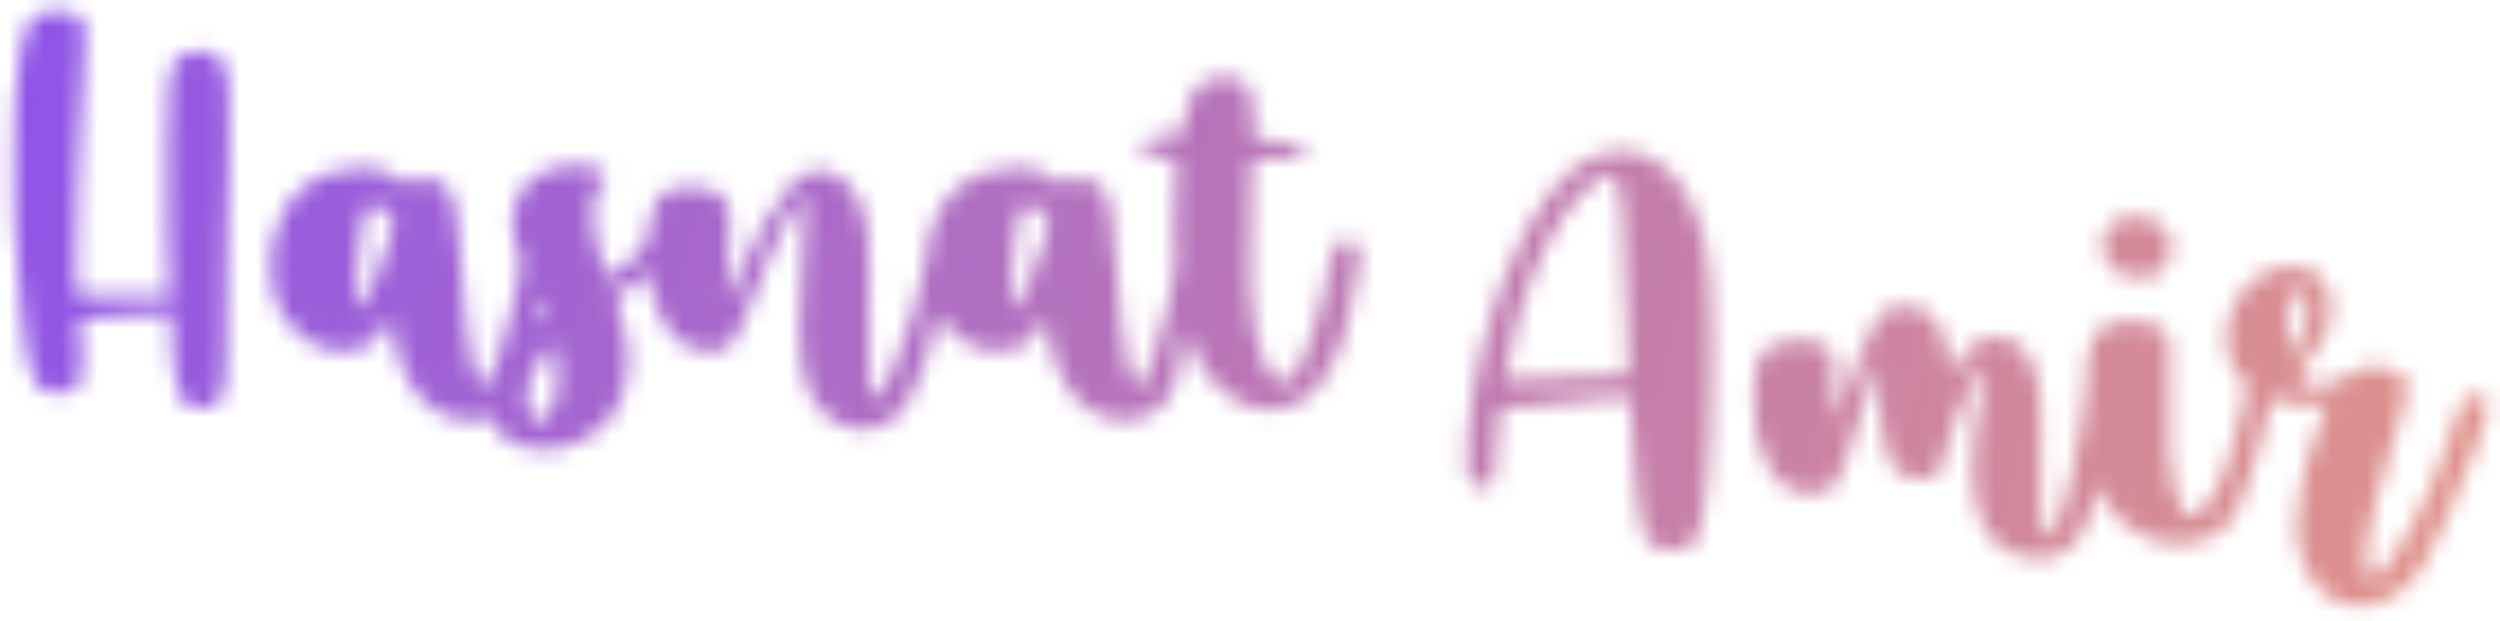 <svg width="141" height="35" viewBox="0 0 141 35" fill="none" xmlns="http://www.w3.org/2000/svg">
<mask id="mask0_246_506" style="mask-type:alpha" maskUnits="userSpaceOnUse" x="82" y="8" width="59" height="27">
<path d="M93.594 30.906C93.208 30.812 92.953 30.625 92.828 30.344C92.724 30.094 92.615 29.688 92.5 29.125C92.396 28.552 92.323 28.01 92.281 27.5C92.26 27.167 92.229 26.729 92.188 26.188C92.156 25.646 92.12 25.094 92.078 24.531C92.037 23.958 91.995 23.474 91.953 23.078C91.922 22.682 91.906 22.469 91.906 22.438C91.885 22.417 91.818 22.406 91.703 22.406C91.537 22.406 91.255 22.427 90.859 22.469C90.203 22.521 89.427 22.594 88.531 22.688C87.729 22.76 86.963 22.833 86.234 22.906C85.505 22.969 84.974 23 84.641 23L84.609 23.219C84.568 23.531 84.521 23.953 84.469 24.484C84.417 25.005 84.375 25.537 84.344 26.078C84.312 26.526 84.281 26.849 84.25 27.047C84.229 27.234 84.177 27.349 84.094 27.391C84.01 27.432 83.87 27.453 83.672 27.453H83.625C83.188 27.453 82.927 27.292 82.844 26.969C82.812 26.833 82.792 26.63 82.781 26.359C82.781 26.078 82.781 25.838 82.781 25.641V25.016C82.792 24.588 82.818 24.213 82.859 23.891C83.172 20.932 83.901 18.037 85.047 15.203C86.495 11.703 88.13 9.568 89.953 8.797C90.443 8.62 90.927 8.531 91.406 8.531C91.938 8.531 92.458 8.641 92.969 8.859C93.865 9.286 94.562 9.948 95.062 10.844C95.562 11.74 95.922 12.662 96.141 13.609C96.422 14.516 96.562 16.537 96.562 19.672C96.562 20.859 96.531 22.422 96.469 24.359C96.417 26.297 96.266 27.927 96.016 29.25C95.922 29.729 95.828 30.078 95.734 30.297C95.641 30.505 95.526 30.656 95.391 30.75C95.182 30.875 94.969 30.948 94.75 30.969C94.542 30.99 94.396 31 94.312 31C94.073 31 93.833 30.969 93.594 30.906ZM90.75 21.172L91.844 21.141L91.828 20.984C91.828 20.922 91.818 20.651 91.797 20.172C91.787 19.682 91.776 19.094 91.766 18.406C91.662 14.906 91.578 12.901 91.516 12.391C91.484 12.172 91.463 11.938 91.453 11.688C91.432 11.302 91.391 10.948 91.328 10.625C91.266 10.302 91.177 10.094 91.062 10C90.958 9.906 90.865 9.859 90.781 9.859C90.635 9.859 90.453 9.927 90.234 10.062C89.943 10.26 89.609 10.552 89.234 10.938C88.87 11.312 88.557 11.677 88.297 12.031C86.703 14.292 85.573 17.359 84.906 21.234L84.875 21.406H85.281C86.417 21.406 87.573 21.359 88.75 21.266L90.75 21.172ZM114.047 31.375C112.943 31.042 112.203 30.438 111.828 29.562C111.453 28.677 111.266 27.734 111.266 26.734V26.562C111.266 25.875 111.292 25.266 111.344 24.734C111.406 24.193 111.536 23.37 111.734 22.266C111.807 21.838 111.865 21.469 111.906 21.156C111.958 20.844 111.984 20.662 111.984 20.609C111.974 20.588 111.964 20.578 111.953 20.578C111.911 20.578 111.823 20.672 111.688 20.859C111.51 21.13 111.307 21.484 111.078 21.922C110.859 22.359 110.667 22.781 110.5 23.188C110.292 23.75 110.089 24.328 109.891 24.922C109.703 25.505 109.589 25.912 109.547 26.141C109.505 26.38 109.453 26.542 109.391 26.625C109.339 26.708 109.245 26.781 109.109 26.844C108.911 26.927 108.729 26.974 108.562 26.984C108.406 26.984 108.297 26.984 108.234 26.984C108.047 26.984 107.865 26.963 107.688 26.922C107.167 26.818 106.786 26.484 106.547 25.922C106.318 25.349 106.172 24.745 106.109 24.109C106.057 23.463 106.031 22.922 106.031 22.484V22.266C106.031 21.859 106.031 21.531 106.031 21.281C106.031 21.031 106.026 20.844 106.016 20.719C106.016 20.594 106.01 20.521 106 20.5C106 20.479 105.995 20.469 105.984 20.469C105.974 20.469 105.964 20.479 105.953 20.5C105.734 20.938 105.349 22.057 104.797 23.859C104.63 24.38 104.464 24.891 104.297 25.391C104.13 25.88 104.005 26.245 103.922 26.484C103.724 27.016 103.526 27.365 103.328 27.531C103.13 27.688 102.802 27.776 102.344 27.797C102.25 27.807 102.156 27.812 102.062 27.812C101.01 27.812 100.214 27.276 99.672 26.203C99.391 25.651 99.193 25.109 99.078 24.578C98.963 24.047 98.906 23.391 98.906 22.609V22.453C98.906 21.38 99.016 20.62 99.234 20.172C99.453 19.703 99.885 19.406 100.531 19.281C100.771 19.229 101.073 19.203 101.438 19.203C101.792 19.203 102.089 19.229 102.328 19.281C102.536 19.323 102.724 19.396 102.891 19.5C103.068 19.594 103.198 19.693 103.281 19.797C103.302 19.828 103.323 19.875 103.344 19.938C103.365 19.99 103.38 20.078 103.391 20.203C103.401 20.328 103.406 20.521 103.406 20.781C103.417 21.031 103.422 21.375 103.422 21.812L103.453 23.672L103.953 22.406C104.464 21.073 104.875 20.047 105.188 19.328C105.51 18.609 105.776 18.109 105.984 17.828C106.193 17.547 106.401 17.385 106.609 17.344C106.766 17.302 106.969 17.281 107.219 17.281H107.375C107.688 17.281 107.943 17.307 108.141 17.359C109.151 17.641 109.74 18.656 109.906 20.406C109.927 20.594 109.948 20.75 109.969 20.875C109.99 21 110.005 21.062 110.016 21.062C110.026 21.062 110.057 21.021 110.109 20.938C110.172 20.844 110.24 20.734 110.312 20.609C110.604 20.13 110.87 19.781 111.109 19.562C111.349 19.333 111.63 19.182 111.953 19.109C112.172 19.057 112.385 19.031 112.594 19.031C112.969 19.031 113.328 19.115 113.672 19.281C114.161 19.552 114.542 20.13 114.812 21.016C114.906 21.307 114.974 21.609 115.016 21.922C115.057 22.234 115.083 22.615 115.094 23.062C115.104 23.5 115.109 23.932 115.109 24.359C115.109 24.787 115.104 25.281 115.094 25.844V28.188C115.104 28.74 115.12 29.146 115.141 29.406C115.172 29.667 115.214 29.875 115.266 30.031C115.286 30.083 115.302 30.13 115.312 30.172C115.333 30.203 115.354 30.219 115.375 30.219C115.688 30.115 115.969 29.724 116.219 29.047C116.479 28.359 116.703 27.552 116.891 26.625C117.089 25.698 117.245 24.823 117.359 24C117.484 23.167 117.568 22.557 117.609 22.172L117.641 22C117.672 21.719 117.698 21.562 117.719 21.531C117.771 21.469 117.859 21.422 117.984 21.391C118.12 21.349 118.255 21.328 118.391 21.328H118.484C118.661 21.328 118.812 21.354 118.938 21.406C119 21.427 119.047 21.453 119.078 21.484C119.109 21.505 119.125 21.542 119.125 21.594C119.135 21.646 119.141 21.729 119.141 21.844C119.078 22.354 119.016 22.87 118.953 23.391C118.818 24.651 118.646 25.854 118.438 27C118.24 28.135 117.938 29.099 117.531 29.891C117.125 30.682 116.552 31.193 115.812 31.422C115.625 31.463 115.396 31.484 115.125 31.484H114.953C114.62 31.484 114.318 31.448 114.047 31.375ZM119.812 15.516C119.292 15.328 118.953 15.062 118.797 14.719C118.651 14.365 118.578 14.062 118.578 13.812C118.578 13.625 118.609 13.432 118.672 13.234C118.828 12.797 119.172 12.484 119.703 12.297C119.974 12.234 120.229 12.203 120.469 12.203C120.823 12.203 121.141 12.271 121.422 12.406C121.901 12.625 122.193 12.891 122.297 13.203C122.411 13.516 122.469 13.766 122.469 13.953C122.469 14.276 122.375 14.615 122.188 14.969C121.948 15.333 121.667 15.537 121.344 15.578C121.031 15.62 120.797 15.641 120.641 15.641C120.349 15.641 120.073 15.599 119.812 15.516ZM119.031 28.719C118.458 27.906 118.042 26.729 117.781 25.188C117.667 24.5 117.609 23.87 117.609 23.297C117.599 22.724 117.594 22.396 117.594 22.312C117.594 21.354 117.651 20.573 117.766 19.969C117.87 19.448 118.026 19.057 118.234 18.797C118.443 18.537 118.745 18.349 119.141 18.234C119.453 18.141 119.818 18.094 120.234 18.094C120.651 18.094 121.016 18.141 121.328 18.234C121.87 18.412 122.203 18.708 122.328 19.125C122.349 19.198 122.359 19.474 122.359 19.953C122.37 20.432 122.37 21.203 122.359 22.266C122.349 22.922 122.344 23.5 122.344 24C122.344 24.677 122.354 25.213 122.375 25.609C122.417 26.307 122.505 26.943 122.641 27.516C122.891 28.578 123.203 29.109 123.578 29.109H123.609C123.984 29.088 124.417 28.651 124.906 27.797C125.396 26.984 125.854 25.646 126.281 23.781C126.312 23.656 126.344 23.537 126.375 23.422C126.458 23.057 126.526 22.755 126.578 22.516C126.641 22.276 126.688 22.088 126.719 21.953C126.76 21.818 126.792 21.719 126.812 21.656C126.844 21.594 126.87 21.552 126.891 21.531C126.922 21.51 126.953 21.495 126.984 21.484H127.031C127.167 21.432 127.328 21.406 127.516 21.406C127.714 21.406 127.88 21.432 128.016 21.484C128.089 21.516 128.141 21.547 128.172 21.578C128.203 21.609 128.219 21.662 128.219 21.734C128.219 21.901 128.151 22.281 128.016 22.875C127.88 23.458 127.714 24.109 127.516 24.828C127.328 25.537 127.141 26.188 126.953 26.781C126.63 27.885 126.214 28.781 125.703 29.469C125.193 30.156 124.396 30.552 123.312 30.656C123.188 30.667 123.057 30.672 122.922 30.672C122.245 30.672 121.583 30.531 120.938 30.25C120.167 29.906 119.531 29.396 119.031 28.719ZM129.594 30.641C129.552 30.318 129.531 29.979 129.531 29.625C129.531 28.948 129.615 28.208 129.781 27.406C129.906 26.792 130.089 26.104 130.328 25.344C130.578 24.573 130.839 23.849 131.109 23.172C131.109 23.162 131.115 23.151 131.125 23.141C131.167 23.047 131.203 22.963 131.234 22.891L131.266 22.797H131.031C130.875 22.797 130.688 22.802 130.469 22.812H130.266C129.464 22.812 128.734 22.698 128.078 22.469C127.297 22.198 126.682 21.776 126.234 21.203C125.786 20.62 125.562 19.912 125.562 19.078C125.562 18.401 125.719 17.76 126.031 17.156C126.333 16.552 126.745 16.057 127.266 15.672C127.828 15.255 128.464 15.047 129.172 15.047C129.401 15.047 129.635 15.068 129.875 15.109C130.333 15.203 130.708 15.427 131 15.781C131.302 16.135 131.458 16.635 131.469 17.281C131.469 17.885 131.349 18.448 131.109 18.969C130.88 19.479 130.438 20.13 129.781 20.922L129.609 21.125C129.922 21.469 130.156 21.667 130.312 21.719C130.479 21.771 130.615 21.797 130.719 21.797C130.938 21.797 131.214 21.734 131.547 21.609C131.964 21.432 132.318 21.26 132.609 21.094L132.734 21.031C133.036 20.865 133.271 20.766 133.438 20.734C133.604 20.693 133.745 20.672 133.859 20.672C134.026 20.672 134.208 20.693 134.406 20.734C135.073 20.828 135.479 21.037 135.625 21.359C135.708 21.505 135.75 21.677 135.75 21.875C135.75 22.073 135.698 22.375 135.594 22.781C135.49 23.177 135.323 23.755 135.094 24.516C134.24 27.245 133.74 29.088 133.594 30.047C133.479 30.724 133.422 31.266 133.422 31.672C133.422 32.089 133.479 32.37 133.594 32.516C133.646 32.578 133.703 32.609 133.766 32.609C134.047 32.609 134.5 32.146 135.125 31.219C135.875 30.073 136.599 28.672 137.297 27.016C138.005 25.349 138.552 23.838 138.938 22.484C138.969 22.443 139.005 22.412 139.047 22.391C139.099 22.37 139.161 22.359 139.234 22.359C139.318 22.349 139.438 22.344 139.594 22.344C139.885 22.344 140.083 22.37 140.188 22.422C140.302 22.474 140.359 22.573 140.359 22.719C140.359 23.125 140.104 24 139.594 25.344C139.083 26.677 138.531 27.995 137.938 29.297C137.354 30.599 136.911 31.495 136.609 31.984C136.089 32.766 135.516 33.323 134.891 33.656C134.266 34 133.661 34.172 133.078 34.172H132.875C132.083 34.12 131.385 33.792 130.781 33.188C130.177 32.594 129.781 31.745 129.594 30.641ZM129.688 19.094C130 18.479 130.156 17.885 130.156 17.312C130.156 17.104 130.146 16.953 130.125 16.859C130.104 16.755 130.062 16.641 130 16.516C129.948 16.432 129.896 16.359 129.844 16.297C129.802 16.234 129.771 16.203 129.75 16.203C129.708 16.203 129.651 16.266 129.578 16.391C129.505 16.516 129.427 16.667 129.344 16.844C129.271 17.021 129.208 17.198 129.156 17.375C129.094 17.646 129.052 17.927 129.031 18.219C129.021 18.51 129.016 18.719 129.016 18.844C129.016 19.115 129.031 19.359 129.062 19.578L129.125 19.938L129.297 19.734C129.339 19.672 129.396 19.583 129.469 19.469C129.552 19.344 129.625 19.219 129.688 19.094Z" fill="black"/>
</mask>
<g mask="url(#mask0_246_506)">
<rect x="-0.758" width="143.793" height="35" fill="url(#paint0_linear_246_506)"/>
</g>
<mask id="mask1_246_506" style="mask-type:alpha" maskUnits="userSpaceOnUse" x="0" y="0" width="77" height="26">
<path d="M10.766 22.953C10.453 22.838 10.219 22.542 10.062 22.062C9.917 21.583 9.818 21.052 9.766 20.469C9.724 19.875 9.698 19.354 9.688 18.906C9.688 18.729 9.682 18.578 9.672 18.453L9.625 17.688L8.391 17.719C7.87 17.74 7.333 17.771 6.781 17.812C6.24 17.844 5.76 17.88 5.344 17.922C4.938 17.953 4.693 17.984 4.609 18.016C4.516 18.047 4.469 18.088 4.469 18.141C4.469 18.151 4.474 18.167 4.484 18.188C4.495 18.219 4.51 18.333 4.531 18.531C4.552 18.719 4.573 18.943 4.594 19.203C4.615 19.505 4.625 19.797 4.625 20.078C4.625 20.297 4.62 20.516 4.609 20.734C4.578 21.224 4.521 21.562 4.438 21.75C4.292 22.031 3.901 22.172 3.266 22.172C2.682 22.172 2.307 22.037 2.141 21.766C1.807 21.234 1.568 20.443 1.422 19.391C1.276 18.338 1.182 17.463 1.141 16.766C1.13 16.672 1.125 16.588 1.125 16.516C0.969 14.713 0.87 13.401 0.828 12.578C0.797 11.755 0.781 10.953 0.781 10.172C0.781 9.703 0.786 9.203 0.797 8.672C0.807 7.297 0.828 6.276 0.859 5.609C0.901 4.943 0.974 4.245 1.078 3.516C1.214 2.516 1.391 1.807 1.609 1.391C1.693 1.224 1.781 1.099 1.875 1.016C1.969 0.922 2.109 0.833 2.297 0.75C2.526 0.656 2.823 0.609 3.188 0.609C3.552 0.599 3.854 0.635 4.094 0.719C4.323 0.802 4.495 0.927 4.609 1.094C4.724 1.25 4.781 1.438 4.781 1.656C4.792 1.875 4.797 2.021 4.797 2.094C4.797 2.458 4.776 2.943 4.734 3.547C4.589 5.859 4.479 7.99 4.406 9.938C4.333 11.875 4.297 13.323 4.297 14.281V14.922C4.307 15.349 4.318 15.719 4.328 16.031C4.349 16.333 4.365 16.505 4.375 16.547C4.385 16.568 4.401 16.588 4.422 16.609C4.443 16.62 4.479 16.63 4.531 16.641C4.583 16.641 4.667 16.646 4.781 16.656C4.896 16.656 5.047 16.662 5.234 16.672C5.432 16.672 5.672 16.672 5.953 16.672C6.245 16.672 6.599 16.672 7.016 16.672H9.594L9.562 16.266C9.5 15.557 9.458 14.557 9.438 13.266C9.427 11.963 9.422 10.802 9.422 9.781V8.25C9.432 6.74 9.464 5.693 9.516 5.109C9.557 4.682 9.599 4.339 9.641 4.078C9.776 3.526 10.005 3.188 10.328 3.062C10.651 2.927 10.932 2.859 11.172 2.859C11.359 2.859 11.542 2.885 11.719 2.938C12.146 3.062 12.443 3.276 12.609 3.578C12.703 3.766 12.771 3.984 12.812 4.234C12.865 4.484 12.896 4.885 12.906 5.438C12.917 5.979 12.922 6.786 12.922 7.859C12.922 8.714 12.912 9.625 12.891 10.594C12.88 11.562 12.859 12.359 12.828 12.984C12.807 13.599 12.792 14.396 12.781 15.375C12.771 16.344 12.766 17.266 12.766 18.141C12.766 19.068 12.76 19.76 12.75 20.219C12.75 20.677 12.74 21.01 12.719 21.219C12.698 21.427 12.667 21.625 12.625 21.812C12.552 22.177 12.469 22.443 12.375 22.609C12.292 22.766 12.172 22.87 12.016 22.922C11.932 22.953 11.828 22.974 11.703 22.984C11.578 22.984 11.474 22.984 11.391 22.984H11.156C10.99 22.984 10.859 22.974 10.766 22.953ZM23.953 22.672C22.984 21.734 22.375 20.297 22.125 18.359L22.062 17.797L21.766 18.359C21.422 19.005 21.021 19.412 20.562 19.578C20.104 19.734 19.698 19.812 19.344 19.812C19.104 19.812 18.859 19.787 18.609 19.734C17.984 19.588 17.422 19.307 16.922 18.891C16.016 18.068 15.516 17.266 15.422 16.484C15.328 15.703 15.281 15.177 15.281 14.906C15.281 13.927 15.5 12.99 15.938 12.094C16.51 10.938 17.432 10.146 18.703 9.719C19.266 9.552 19.833 9.469 20.406 9.469C20.562 9.469 20.724 9.474 20.891 9.484C21.62 9.557 22.219 9.812 22.688 10.25C22.792 10.354 22.865 10.406 22.906 10.406C22.917 10.406 22.927 10.401 22.938 10.391C22.99 10.307 23.115 10.24 23.312 10.188C23.51 10.125 23.734 10.094 23.984 10.094C24.516 10.094 24.906 10.234 25.156 10.516C25.417 10.797 25.604 11.292 25.719 12C25.854 12.802 25.963 13.917 26.047 15.344C26.172 17.479 26.365 19.162 26.625 20.391C26.844 21.328 27.047 21.797 27.234 21.797C27.255 21.797 27.276 21.792 27.297 21.781C27.495 21.646 27.745 21.167 28.047 20.344C28.401 19.427 28.719 18.302 29 16.969C29.281 15.635 29.422 14.552 29.422 13.719C29.422 13.615 29.432 13.547 29.453 13.516C29.474 13.474 29.531 13.438 29.625 13.406C29.771 13.354 29.917 13.328 30.062 13.328C30.146 13.328 30.224 13.333 30.297 13.344C30.526 13.396 30.641 13.484 30.641 13.609C30.63 14.662 30.49 15.979 30.219 17.562C29.958 19.146 29.672 20.474 29.359 21.547C29.078 22.401 28.662 22.974 28.109 23.266C27.557 23.557 27.021 23.703 26.5 23.703C26.312 23.703 26.12 23.688 25.922 23.656C25.182 23.542 24.526 23.213 23.953 22.672ZM21.766 14.078L21.828 13.859C21.984 13.453 22.083 13.172 22.125 13.016C22.177 12.849 22.203 12.724 22.203 12.641C22.203 12.609 22.198 12.578 22.188 12.547C22.156 12.463 22.094 12.365 22 12.25C21.99 12.229 21.974 12.208 21.953 12.188C21.578 11.729 21.287 11.5 21.078 11.5H21.031C20.812 11.542 20.656 11.745 20.562 12.109C20.469 12.463 20.396 12.865 20.344 13.312C20.333 13.417 20.318 13.516 20.297 13.609C20.234 14.099 20.188 14.625 20.156 15.188C20.125 15.74 20.109 16.172 20.109 16.484C20.109 16.651 20.115 16.797 20.125 16.922C20.146 17.213 20.198 17.359 20.281 17.359C20.312 17.359 20.349 17.338 20.391 17.297C20.537 17.151 20.698 16.87 20.875 16.453C21.062 16.026 21.234 15.594 21.391 15.156C21.547 14.708 21.656 14.385 21.719 14.188C21.74 14.125 21.755 14.088 21.766 14.078ZM28.406 20.031C28.604 19.74 28.875 19.417 29.219 19.062C29.562 18.698 29.901 18.38 30.234 18.109C30.37 18.005 30.484 17.917 30.578 17.844C30.672 17.76 30.719 17.713 30.719 17.703C30.719 17.662 30.438 17.031 29.875 15.812C29.469 15.01 29.203 14.354 29.078 13.844C28.953 13.323 28.891 12.927 28.891 12.656C28.891 12.104 29.031 11.526 29.312 10.922C29.854 9.964 30.823 9.427 32.219 9.312H32.453C33.339 9.312 33.896 9.484 34.125 9.828C34.167 9.911 34.188 9.969 34.188 10C34.188 10.042 34.167 10.094 34.125 10.156C34.094 10.198 34.062 10.234 34.031 10.266C34 10.297 33.969 10.318 33.938 10.328C33.792 10.412 33.667 10.625 33.562 10.969C33.469 11.312 33.422 11.635 33.422 11.938V12.125C33.474 12.688 33.536 13.151 33.609 13.516C33.682 13.87 33.797 14.266 33.953 14.703C34.047 14.974 34.13 15.203 34.203 15.391C34.276 15.568 34.318 15.656 34.328 15.656C34.339 15.656 34.401 15.615 34.516 15.531C34.641 15.448 34.781 15.344 34.938 15.219C35.688 14.688 36.208 14.12 36.5 13.516C36.688 13.151 36.844 12.912 36.969 12.797C37.104 12.682 37.302 12.625 37.562 12.625H37.703C38.141 12.625 38.359 12.708 38.359 12.875V12.891C38.349 13.088 38.219 13.37 37.969 13.734C37.948 13.766 37.932 13.792 37.922 13.812C37.828 13.958 37.719 14.12 37.594 14.297C37.479 14.463 37.375 14.599 37.281 14.703C37.083 14.943 36.776 15.229 36.359 15.562C35.953 15.896 35.568 16.177 35.203 16.406C35.068 16.5 34.953 16.573 34.859 16.625L34.703 16.719V16.734C34.703 16.755 34.724 16.833 34.766 16.969C34.807 17.125 34.865 17.318 34.938 17.547C35.167 18.266 35.302 18.818 35.344 19.203C35.396 19.588 35.422 19.922 35.422 20.203C35.422 20.443 35.411 20.693 35.391 20.953C35.339 21.537 35.234 22.026 35.078 22.422C34.932 22.818 34.714 23.198 34.422 23.562C33.932 24.156 33.344 24.604 32.656 24.906C31.969 25.208 31.292 25.359 30.625 25.359H30.422C29.38 25.276 28.641 24.969 28.203 24.438C27.755 23.917 27.531 23.312 27.531 22.625V22.391C27.594 21.599 27.885 20.812 28.406 20.031ZM31.234 19.484C31.224 19.474 31.213 19.469 31.203 19.469C31.151 19.469 31.052 19.552 30.906 19.719C30.74 19.917 30.562 20.167 30.375 20.469C30.188 20.771 30.042 21.047 29.938 21.297C29.792 21.662 29.719 22.083 29.719 22.562C29.719 23.042 29.88 23.417 30.203 23.688C30.276 23.75 30.354 23.781 30.438 23.781C30.615 23.781 30.797 23.63 30.984 23.328C31.245 22.807 31.385 22.323 31.406 21.875C31.438 21.427 31.453 21.135 31.453 21C31.453 20.427 31.38 19.922 31.234 19.484ZM45.359 21.25C45.193 20.594 45.109 19.662 45.109 18.453C45.109 17.734 45.141 16.917 45.203 16C45.339 13.781 45.406 12.354 45.406 11.719V11.047L45.203 11.281C45.016 11.5 44.802 11.797 44.562 12.172C44.333 12.537 44.125 12.917 43.938 13.312C43.76 13.667 43.562 14.104 43.344 14.625C43.135 15.135 42.839 15.875 42.453 16.844C42.161 17.583 41.927 18.146 41.75 18.531C41.573 18.917 41.417 19.193 41.281 19.359C41.156 19.516 41.016 19.62 40.859 19.672C40.661 19.745 40.469 19.787 40.281 19.797C40.094 19.797 39.964 19.797 39.891 19.797C39.672 19.797 39.474 19.776 39.297 19.734C38.641 19.547 38.104 19.156 37.688 18.562C37.271 17.969 36.969 17.302 36.781 16.562C36.594 15.812 36.5 15.135 36.5 14.531C36.5 13.844 36.531 13.292 36.594 12.875C36.646 12.448 36.75 12.031 36.906 11.625C37.156 10.948 37.75 10.578 38.688 10.516H38.969C39.99 10.516 40.667 10.838 41 11.484C41.042 11.557 41.073 11.641 41.094 11.734C41.115 11.818 41.125 11.963 41.125 12.172C41.125 12.38 41.125 12.693 41.125 13.109C41.125 13.526 41.115 13.958 41.094 14.406C41.073 14.854 41.047 15.25 41.016 15.594C40.984 15.906 40.964 16.182 40.953 16.422C40.943 16.651 40.938 16.792 40.938 16.844C40.938 16.865 40.943 16.875 40.953 16.875C40.984 16.875 41.073 16.713 41.219 16.391C42.573 13.391 43.734 11.365 44.703 10.312C45.172 9.854 45.672 9.625 46.203 9.625C46.359 9.625 46.521 9.646 46.688 9.688C47.385 9.875 47.932 10.328 48.328 11.047C48.693 11.807 48.901 12.578 48.953 13.359C49.005 14.13 49.031 14.818 49.031 15.422C49.031 15.724 49.026 16.021 49.016 16.312C49.005 16.688 49 17.042 49 17.375C49 19.01 49.01 20.208 49.031 20.969C49.052 21.979 49.151 22.484 49.328 22.484H49.359C49.557 22.412 49.885 21.88 50.344 20.891C50.781 19.932 51.146 18.917 51.438 17.844C51.74 16.76 51.995 15.74 52.203 14.781C52.286 14.385 52.37 14.021 52.453 13.688C52.536 13.552 52.651 13.474 52.797 13.453C52.943 13.422 53.052 13.406 53.125 13.406C53.25 13.406 53.37 13.427 53.484 13.469C53.672 13.531 53.766 13.635 53.766 13.781C53.766 13.99 53.651 14.583 53.422 15.562C53.203 16.531 52.964 17.521 52.703 18.531C52.443 19.531 52.234 20.25 52.078 20.688C51.88 21.26 51.641 21.818 51.359 22.359C51.089 22.901 50.734 23.344 50.297 23.688C49.859 24.042 49.302 24.224 48.625 24.234C47.833 24.213 47.141 23.922 46.547 23.359C45.964 22.807 45.568 22.104 45.359 21.25ZM60.891 22.672C59.922 21.734 59.312 20.297 59.062 18.359L59 17.797L58.703 18.359C58.359 19.005 57.958 19.412 57.5 19.578C57.042 19.734 56.635 19.812 56.281 19.812C56.042 19.812 55.797 19.787 55.547 19.734C54.922 19.588 54.359 19.307 53.859 18.891C52.953 18.068 52.453 17.266 52.359 16.484C52.266 15.703 52.219 15.177 52.219 14.906C52.219 13.927 52.438 12.99 52.875 12.094C53.448 10.938 54.37 10.146 55.641 9.719C56.203 9.552 56.771 9.469 57.344 9.469C57.5 9.469 57.661 9.474 57.828 9.484C58.557 9.557 59.156 9.812 59.625 10.25C59.729 10.354 59.802 10.406 59.844 10.406C59.854 10.406 59.865 10.401 59.875 10.391C59.927 10.307 60.052 10.24 60.25 10.188C60.448 10.125 60.672 10.094 60.922 10.094C61.453 10.094 61.844 10.234 62.094 10.516C62.354 10.797 62.542 11.292 62.656 12C62.792 12.802 62.901 13.917 62.984 15.344C63.109 17.479 63.302 19.162 63.562 20.391C63.781 21.328 63.984 21.797 64.172 21.797C64.193 21.797 64.213 21.792 64.234 21.781C64.432 21.646 64.682 21.167 64.984 20.344C65.338 19.427 65.656 18.302 65.938 16.969C66.219 15.635 66.359 14.552 66.359 13.719C66.359 13.615 66.37 13.547 66.391 13.516C66.412 13.474 66.469 13.438 66.562 13.406C66.708 13.354 66.854 13.328 67 13.328C67.083 13.328 67.162 13.333 67.234 13.344C67.463 13.396 67.578 13.484 67.578 13.609C67.568 14.662 67.427 15.979 67.156 17.562C66.896 19.146 66.609 20.474 66.297 21.547C66.016 22.401 65.599 22.974 65.047 23.266C64.495 23.557 63.958 23.703 63.438 23.703C63.25 23.703 63.057 23.688 62.859 23.656C62.12 23.542 61.464 23.213 60.891 22.672ZM58.703 14.078L58.766 13.859C58.922 13.453 59.021 13.172 59.062 13.016C59.115 12.849 59.141 12.724 59.141 12.641C59.141 12.609 59.135 12.578 59.125 12.547C59.094 12.463 59.031 12.365 58.938 12.25C58.927 12.229 58.911 12.208 58.891 12.188C58.516 11.729 58.224 11.5 58.016 11.5H57.969C57.75 11.542 57.594 11.745 57.5 12.109C57.406 12.463 57.333 12.865 57.281 13.312C57.271 13.417 57.255 13.516 57.234 13.609C57.172 14.099 57.125 14.625 57.094 15.188C57.062 15.74 57.047 16.172 57.047 16.484C57.047 16.651 57.052 16.797 57.062 16.922C57.083 17.213 57.135 17.359 57.219 17.359C57.25 17.359 57.286 17.338 57.328 17.297C57.474 17.151 57.635 16.87 57.812 16.453C58 16.026 58.172 15.594 58.328 15.156C58.484 14.708 58.594 14.385 58.656 14.188C58.677 14.125 58.693 14.088 58.703 14.078ZM67.469 20.125C66.927 19.115 66.547 17.615 66.328 15.625C66.266 14.99 66.234 14.062 66.234 12.844C66.234 11.635 66.266 10.521 66.328 9.5L66.375 8.906H65.969C65.604 8.896 65.271 8.849 64.969 8.766C64.656 8.672 64.453 8.562 64.359 8.438C64.328 8.396 64.312 8.349 64.312 8.297C64.312 8.255 64.323 8.214 64.344 8.172C64.385 8.078 64.469 7.995 64.594 7.922C64.885 7.755 65.349 7.672 65.984 7.672H66.531L66.562 7.516C66.76 6.609 66.969 5.932 67.188 5.484C67.406 5.026 67.682 4.719 68.016 4.562C68.307 4.427 68.63 4.359 68.984 4.359H69.188C69.625 4.391 69.974 4.505 70.234 4.703C70.412 4.859 70.537 5.115 70.609 5.469C70.693 5.823 70.734 6.344 70.734 7.031V7.844L71.234 7.875C72.099 7.948 72.703 8.021 73.047 8.094C73.391 8.156 73.588 8.25 73.641 8.375C73.662 8.417 73.672 8.458 73.672 8.5C73.672 8.604 73.578 8.703 73.391 8.797C73.318 8.839 73.24 8.87 73.156 8.891C73.073 8.911 72.938 8.927 72.75 8.938C72.562 8.938 72.281 8.943 71.906 8.953C71.667 8.953 71.469 8.958 71.312 8.969C71.167 8.969 71.047 8.974 70.953 8.984C70.87 8.984 70.807 8.99 70.766 9C70.724 9.01 70.693 9.026 70.672 9.047C70.662 9.057 70.651 9.073 70.641 9.094C70.63 9.188 70.615 9.536 70.594 10.141C70.583 10.745 70.568 11.453 70.547 12.266C70.526 13.078 70.516 13.75 70.516 14.281C70.516 14.802 70.516 15.188 70.516 15.438V16.016C70.578 17.953 70.844 19.438 71.312 20.469C71.646 21.198 71.974 21.562 72.297 21.562C72.328 21.562 72.359 21.557 72.391 21.547C72.734 21.484 73.052 21.156 73.344 20.562C73.646 19.969 73.912 19.281 74.141 18.5C74.38 17.719 74.568 17.005 74.703 16.359C74.849 15.703 74.938 15.281 74.969 15.094C75.042 14.604 75.115 14.26 75.188 14.062C75.26 13.854 75.349 13.724 75.453 13.672C75.526 13.641 75.641 13.625 75.797 13.625C75.963 13.615 76.12 13.62 76.266 13.641C76.422 13.651 76.526 13.677 76.578 13.719C76.651 13.771 76.688 13.927 76.688 14.188C76.688 14.438 76.656 14.781 76.594 15.219C76.469 16.177 76.255 17.234 75.953 18.391C75.662 19.547 75.208 20.573 74.594 21.469C73.979 22.365 73.13 22.901 72.047 23.078C71.901 23.099 71.755 23.109 71.609 23.109C70.891 23.109 70.188 22.891 69.5 22.453C68.677 21.922 68 21.146 67.469 20.125Z" fill="black"/>
</mask>
<g mask="url(#mask1_246_506)">
<rect width="136.8" height="31" fill="url(#paint1_linear_246_506)"/>
</g>
<defs>
<linearGradient id="paint0_linear_246_506" x1="-0.758" y1="0" x2="143.716" y2="31.916" gradientUnits="userSpaceOnUse">
<stop stop-color="#8E54E9"/>
<stop offset="1" stop-color="#E29587"/>
</linearGradient>
<linearGradient id="paint1_linear_246_506" x1="0" y1="0" x2="136.472" y2="32.382" gradientUnits="userSpaceOnUse">
<stop stop-color="#8E54E9"/>
<stop offset="1" stop-color="#E29587"/>
</linearGradient>
</defs>
</svg>
